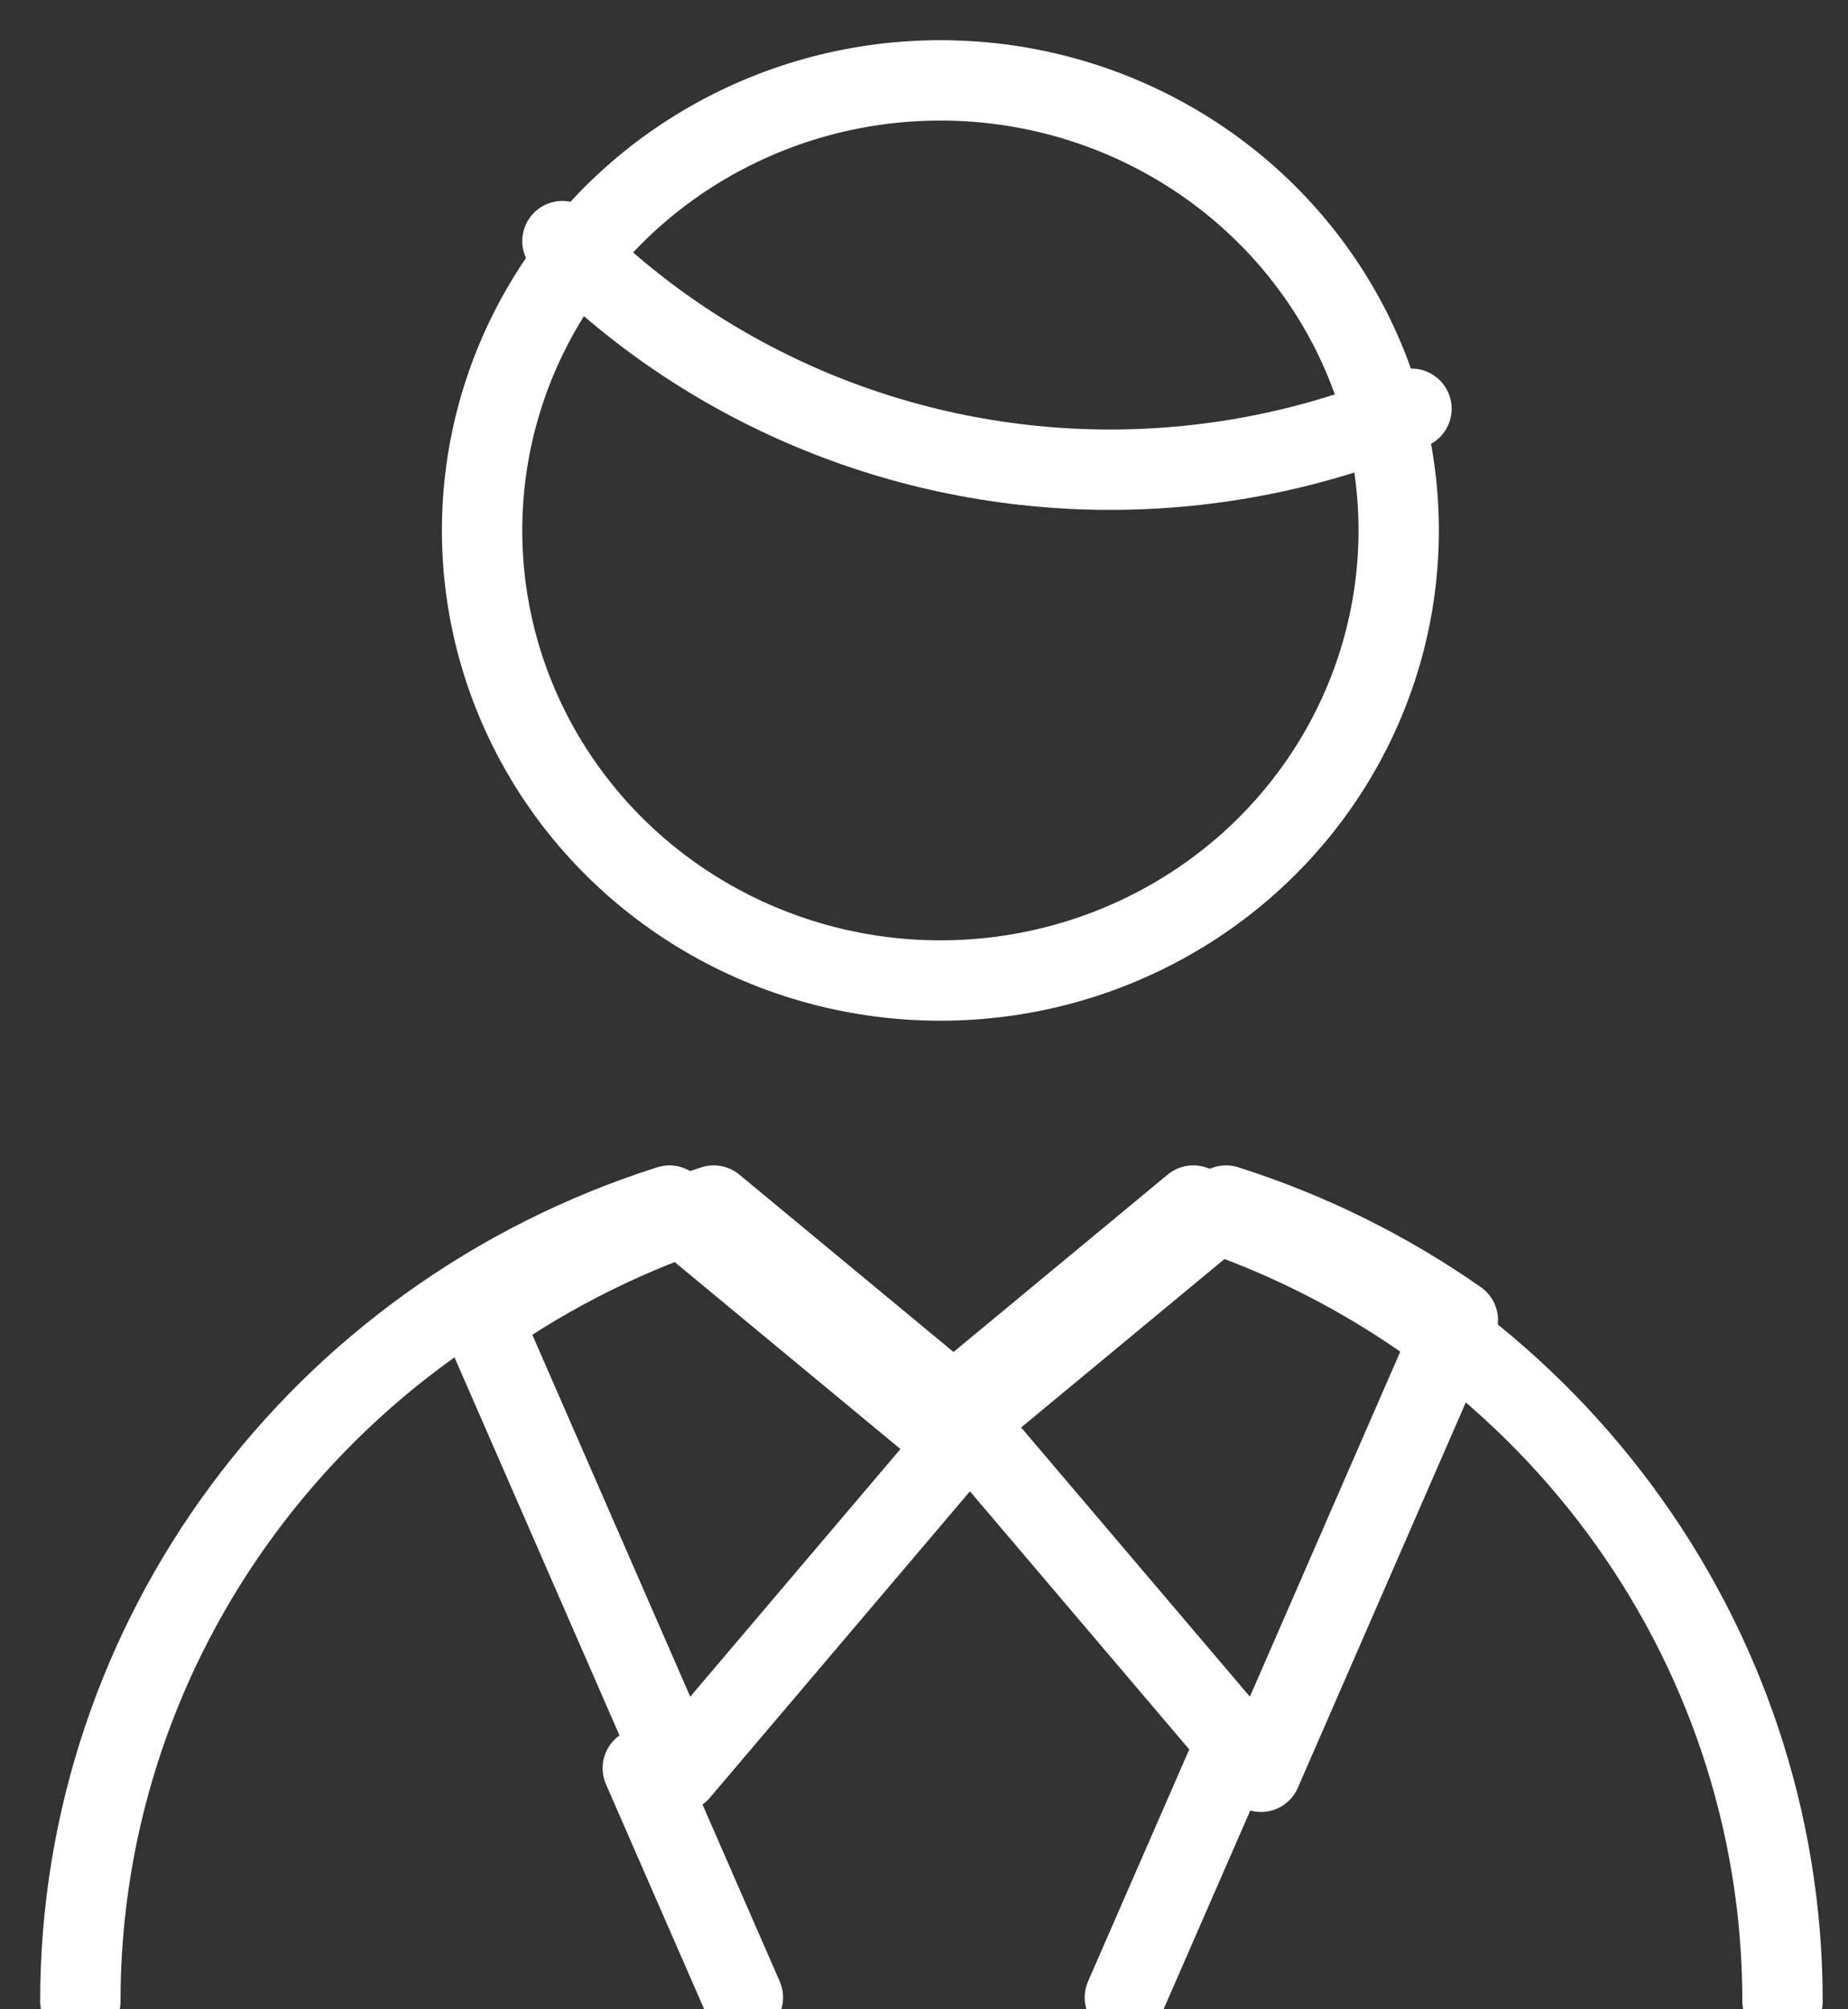 <?xml version="1.0" encoding="UTF-8"?>
<svg width="23px" height="25px" viewBox="0 0 23 25" version="1.1" xmlns="http://www.w3.org/2000/svg" xmlns:xlink="http://www.w3.org/1999/xlink">
    <rect x="0" y="0" width="23" height="25" fill="#333333" stroke="none"/>
    <!-- Generator: sketchtool 52.6 (67491) - http://www.bohemiancoding.com/sketch -->
    <title>468E5C96-92B9-4F11-A12A-10C2E69637B4</title>
    <desc>Created with sketchtool.</desc>
    <g id="CMS---design" stroke="none" stroke-width="1" fill="none" fill-rule="evenodd" stroke-linecap="round" stroke-linejoin="round">
        <g id="Assets" transform="translate(-270, -1876)" stroke="#FFFFFF">
            <g id="man-office-white" transform="translate(271, 1877)">
                <path d="M0,23.899 C-0,19.387 2.961,15.39 7.332,14 L10.592,16.699 L13.851,14 C18.223,15.389 21.185,19.387 21.185,23.899" id="Shape"></path>
                <path d="M17.144,15.425 C16.262,14.808 15.289,14.327 14.259,14 L11,16.699 L14.694,21.045 L17.144,15.425 Z" id="Shape"></path>
                <path d="M11.143,16.699 L7.883,14 C6.854,14.328 5.881,14.808 5,15.425 L7.453,21.045 L11.143,16.699 Z" id="Shape"></path>
                <path d="M13,23.853 L14.245,21" id="Shape"></path>
                <path d="M7,21 L8.246,23.853" id="Shape"></path>
                <ellipse id="Oval" cx="10.704" cy="5.6" rx="5.704" ry="5.6"></ellipse>
                <path d="M6,2 C7.784,3.818 10.245,4.844 12.816,4.844 C14.106,4.844 15.382,4.587 16.567,4.086" id="Shape"></path>
            </g>
        </g>
    </g>
</svg>